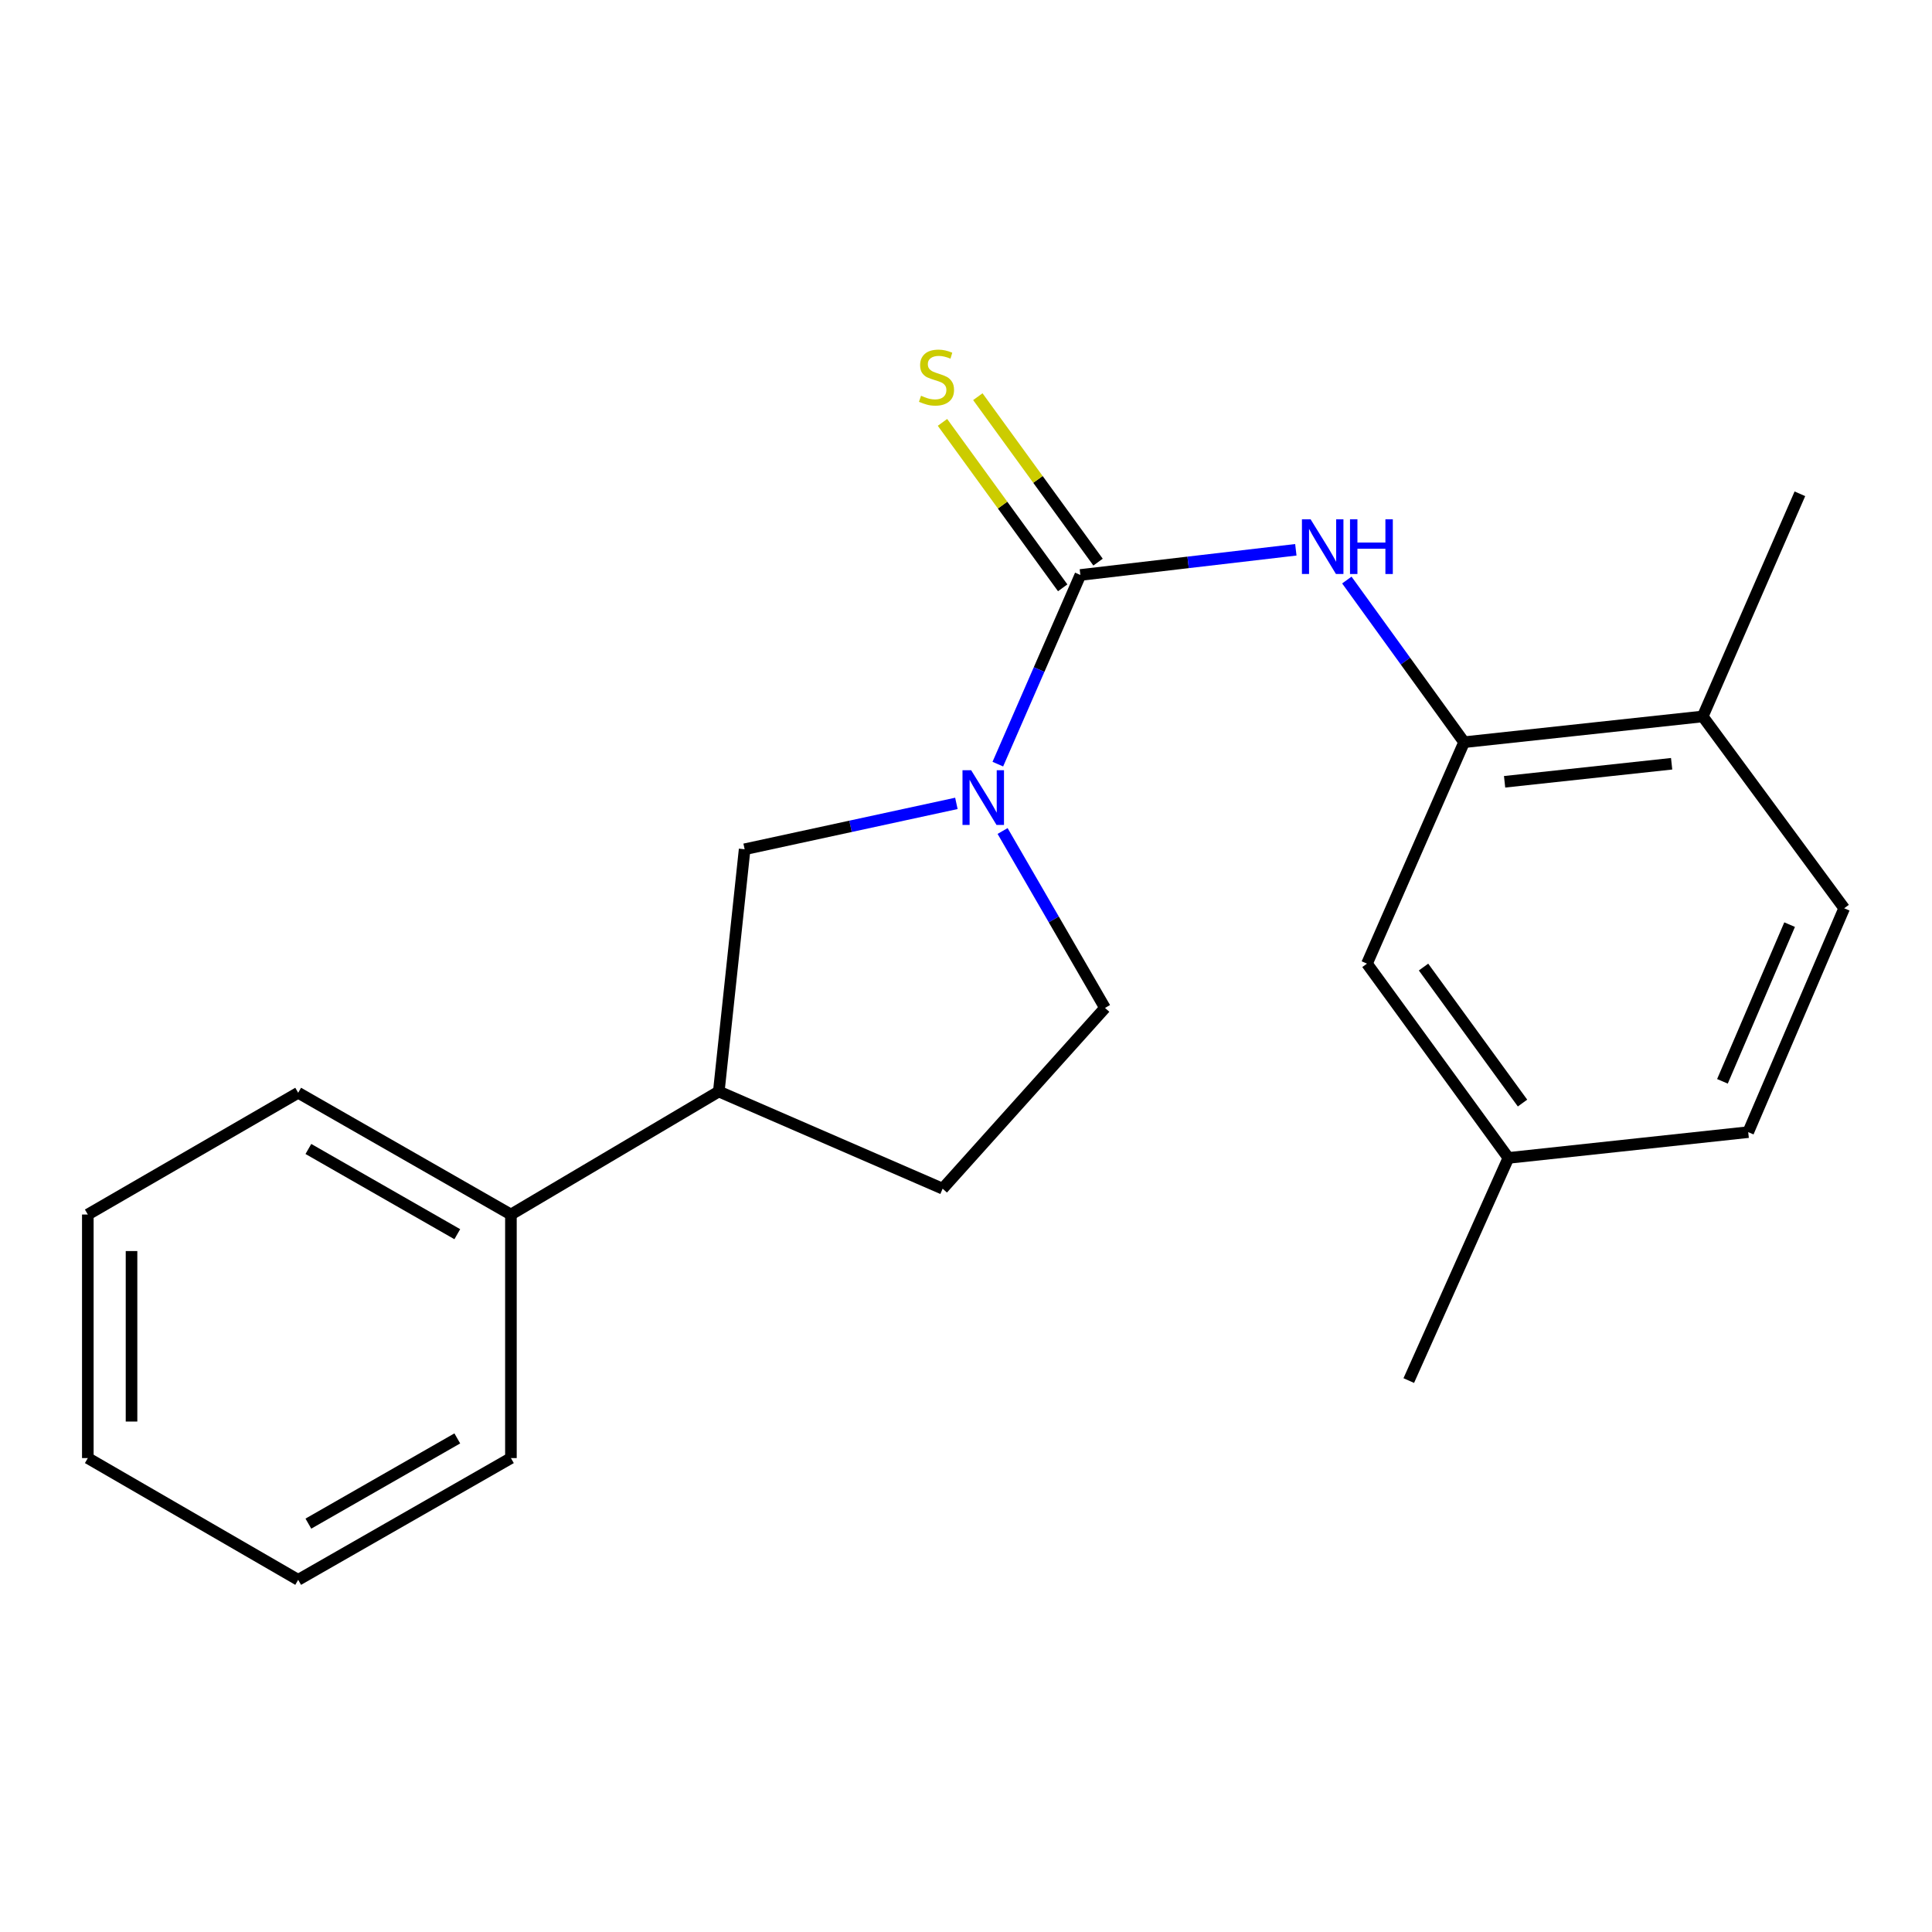 <?xml version='1.0' encoding='iso-8859-1'?>
<svg version='1.1' baseProfile='full'
              xmlns='http://www.w3.org/2000/svg'
                      xmlns:rdkit='http://www.rdkit.org/xml'
                      xmlns:xlink='http://www.w3.org/1999/xlink'
                  xml:space='preserve'
width='1000px' height='1000px' viewBox='0 0 1000 1000'>
<!-- END OF HEADER -->
<rect style='opacity:1.0;fill:#FFFFFF;stroke:none' width='1000' height='1000' x='0' y='0'> </rect>
<path class='bond-0' d='M 559.198,297.603 L 537.836,346.56' style='fill:none;fill-rule:evenodd;stroke:#000000;stroke-width:6px;stroke-linecap:butt;stroke-linejoin:miter;stroke-opacity:1' />
<path class='bond-0' d='M 537.836,346.56 L 516.474,395.517' style='fill:none;fill-rule:evenodd;stroke:#0000FF;stroke-width:6px;stroke-linecap:butt;stroke-linejoin:miter;stroke-opacity:1' />
<path class='bond-1' d='M 559.198,297.603 L 614.961,291.087' style='fill:none;fill-rule:evenodd;stroke:#000000;stroke-width:6px;stroke-linecap:butt;stroke-linejoin:miter;stroke-opacity:1' />
<path class='bond-1' d='M 614.961,291.087 L 670.724,284.571' style='fill:none;fill-rule:evenodd;stroke:#0000FF;stroke-width:6px;stroke-linecap:butt;stroke-linejoin:miter;stroke-opacity:1' />
<path class='bond-4' d='M 568.349,290.953 L 537.238,248.138' style='fill:none;fill-rule:evenodd;stroke:#000000;stroke-width:6px;stroke-linecap:butt;stroke-linejoin:miter;stroke-opacity:1' />
<path class='bond-4' d='M 537.238,248.138 L 506.127,205.323' style='fill:none;fill-rule:evenodd;stroke:#CCCC00;stroke-width:6px;stroke-linecap:butt;stroke-linejoin:miter;stroke-opacity:1' />
<path class='bond-4' d='M 550.047,304.252 L 518.936,261.437' style='fill:none;fill-rule:evenodd;stroke:#000000;stroke-width:6px;stroke-linecap:butt;stroke-linejoin:miter;stroke-opacity:1' />
<path class='bond-4' d='M 518.936,261.437 L 487.825,218.622' style='fill:none;fill-rule:evenodd;stroke:#CCCC00;stroke-width:6px;stroke-linecap:butt;stroke-linejoin:miter;stroke-opacity:1' />
<path class='bond-3' d='M 495.025,415.831 L 440.224,427.704' style='fill:none;fill-rule:evenodd;stroke:#0000FF;stroke-width:6px;stroke-linecap:butt;stroke-linejoin:miter;stroke-opacity:1' />
<path class='bond-3' d='M 440.224,427.704 L 385.424,439.578' style='fill:none;fill-rule:evenodd;stroke:#000000;stroke-width:6px;stroke-linecap:butt;stroke-linejoin:miter;stroke-opacity:1' />
<path class='bond-6' d='M 518.942,430.125 L 545.449,475.913' style='fill:none;fill-rule:evenodd;stroke:#0000FF;stroke-width:6px;stroke-linecap:butt;stroke-linejoin:miter;stroke-opacity:1' />
<path class='bond-6' d='M 545.449,475.913 L 571.956,521.702' style='fill:none;fill-rule:evenodd;stroke:#000000;stroke-width:6px;stroke-linecap:butt;stroke-linejoin:miter;stroke-opacity:1' />
<path class='bond-2' d='M 697.12,300.23 L 727.47,342.197' style='fill:none;fill-rule:evenodd;stroke:#0000FF;stroke-width:6px;stroke-linecap:butt;stroke-linejoin:miter;stroke-opacity:1' />
<path class='bond-2' d='M 727.47,342.197 L 757.821,384.163' style='fill:none;fill-rule:evenodd;stroke:#000000;stroke-width:6px;stroke-linecap:butt;stroke-linejoin:miter;stroke-opacity:1' />
<path class='bond-7' d='M 757.821,384.163 L 881.333,370.828' style='fill:none;fill-rule:evenodd;stroke:#000000;stroke-width:6px;stroke-linecap:butt;stroke-linejoin:miter;stroke-opacity:1' />
<path class='bond-7' d='M 778.776,404.655 L 865.235,395.321' style='fill:none;fill-rule:evenodd;stroke:#000000;stroke-width:6px;stroke-linecap:butt;stroke-linejoin:miter;stroke-opacity:1' />
<path class='bond-8' d='M 757.821,384.163 L 707.546,498.776' style='fill:none;fill-rule:evenodd;stroke:#000000;stroke-width:6px;stroke-linecap:butt;stroke-linejoin:miter;stroke-opacity:1' />
<path class='bond-5' d='M 385.424,439.578 L 372.051,564.963' style='fill:none;fill-rule:evenodd;stroke:#000000;stroke-width:6px;stroke-linecap:butt;stroke-linejoin:miter;stroke-opacity:1' />
<path class='bond-10' d='M 372.051,564.963 L 264.451,628.636' style='fill:none;fill-rule:evenodd;stroke:#000000;stroke-width:6px;stroke-linecap:butt;stroke-linejoin:miter;stroke-opacity:1' />
<path class='bond-21' d='M 372.051,564.963 L 487.909,615.263' style='fill:none;fill-rule:evenodd;stroke:#000000;stroke-width:6px;stroke-linecap:butt;stroke-linejoin:miter;stroke-opacity:1' />
<path class='bond-9' d='M 571.956,521.702 L 487.909,615.263' style='fill:none;fill-rule:evenodd;stroke:#000000;stroke-width:6px;stroke-linecap:butt;stroke-linejoin:miter;stroke-opacity:1' />
<path class='bond-11' d='M 881.333,370.828 L 954.545,470.12' style='fill:none;fill-rule:evenodd;stroke:#000000;stroke-width:6px;stroke-linecap:butt;stroke-linejoin:miter;stroke-opacity:1' />
<path class='bond-14' d='M 881.333,370.828 L 931.62,255.586' style='fill:none;fill-rule:evenodd;stroke:#000000;stroke-width:6px;stroke-linecap:butt;stroke-linejoin:miter;stroke-opacity:1' />
<path class='bond-12' d='M 707.546,498.776 L 780.746,599.338' style='fill:none;fill-rule:evenodd;stroke:#000000;stroke-width:6px;stroke-linecap:butt;stroke-linejoin:miter;stroke-opacity:1' />
<path class='bond-12' d='M 736.817,500.547 L 788.057,570.94' style='fill:none;fill-rule:evenodd;stroke:#000000;stroke-width:6px;stroke-linecap:butt;stroke-linejoin:miter;stroke-opacity:1' />
<path class='bond-15' d='M 264.451,628.636 L 154.337,565.617' style='fill:none;fill-rule:evenodd;stroke:#000000;stroke-width:6px;stroke-linecap:butt;stroke-linejoin:miter;stroke-opacity:1' />
<path class='bond-15' d='M 236.696,638.818 L 159.616,594.705' style='fill:none;fill-rule:evenodd;stroke:#000000;stroke-width:6px;stroke-linecap:butt;stroke-linejoin:miter;stroke-opacity:1' />
<path class='bond-16' d='M 264.451,628.636 L 264.451,754.699' style='fill:none;fill-rule:evenodd;stroke:#000000;stroke-width:6px;stroke-linecap:butt;stroke-linejoin:miter;stroke-opacity:1' />
<path class='bond-22' d='M 954.545,470.12 L 904.874,585.99' style='fill:none;fill-rule:evenodd;stroke:#000000;stroke-width:6px;stroke-linecap:butt;stroke-linejoin:miter;stroke-opacity:1' />
<path class='bond-22' d='M 926.301,478.587 L 891.531,559.696' style='fill:none;fill-rule:evenodd;stroke:#000000;stroke-width:6px;stroke-linecap:butt;stroke-linejoin:miter;stroke-opacity:1' />
<path class='bond-13' d='M 780.746,599.338 L 904.874,585.99' style='fill:none;fill-rule:evenodd;stroke:#000000;stroke-width:6px;stroke-linecap:butt;stroke-linejoin:miter;stroke-opacity:1' />
<path class='bond-17' d='M 780.746,599.338 L 729.177,714.58' style='fill:none;fill-rule:evenodd;stroke:#000000;stroke-width:6px;stroke-linecap:butt;stroke-linejoin:miter;stroke-opacity:1' />
<path class='bond-19' d='M 154.337,565.617 L 45.455,628.636' style='fill:none;fill-rule:evenodd;stroke:#000000;stroke-width:6px;stroke-linecap:butt;stroke-linejoin:miter;stroke-opacity:1' />
<path class='bond-18' d='M 264.451,754.699 L 154.337,817.719' style='fill:none;fill-rule:evenodd;stroke:#000000;stroke-width:6px;stroke-linecap:butt;stroke-linejoin:miter;stroke-opacity:1' />
<path class='bond-18' d='M 236.696,744.517 L 159.616,788.63' style='fill:none;fill-rule:evenodd;stroke:#000000;stroke-width:6px;stroke-linecap:butt;stroke-linejoin:miter;stroke-opacity:1' />
<path class='bond-20' d='M 154.337,817.719 L 45.455,754.699' style='fill:none;fill-rule:evenodd;stroke:#000000;stroke-width:6px;stroke-linecap:butt;stroke-linejoin:miter;stroke-opacity:1' />
<path class='bond-23' d='M 45.455,628.636 L 45.455,754.699' style='fill:none;fill-rule:evenodd;stroke:#000000;stroke-width:6px;stroke-linecap:butt;stroke-linejoin:miter;stroke-opacity:1' />
<path class='bond-23' d='M 68.078,647.545 L 68.078,735.79' style='fill:none;fill-rule:evenodd;stroke:#000000;stroke-width:6px;stroke-linecap:butt;stroke-linejoin:miter;stroke-opacity:1' />
<path  class='atom-1' d='M 502.664 398.659
L 511.944 413.659
Q 512.864 415.139, 514.344 417.819
Q 515.824 420.499, 515.904 420.659
L 515.904 398.659
L 519.664 398.659
L 519.664 426.979
L 515.784 426.979
L 505.824 410.579
Q 504.664 408.659, 503.424 406.459
Q 502.224 404.259, 501.864 403.579
L 501.864 426.979
L 498.184 426.979
L 498.184 398.659
L 502.664 398.659
' fill='#0000FF'/>
<path  class='atom-2' d='M 678.361 268.787
L 687.641 283.787
Q 688.561 285.267, 690.041 287.947
Q 691.521 290.627, 691.601 290.787
L 691.601 268.787
L 695.361 268.787
L 695.361 297.107
L 691.481 297.107
L 681.521 280.707
Q 680.361 278.787, 679.121 276.587
Q 677.921 274.387, 677.561 273.707
L 677.561 297.107
L 673.881 297.107
L 673.881 268.787
L 678.361 268.787
' fill='#0000FF'/>
<path  class='atom-2' d='M 698.761 268.787
L 702.601 268.787
L 702.601 280.827
L 717.081 280.827
L 717.081 268.787
L 720.921 268.787
L 720.921 297.107
L 717.081 297.107
L 717.081 284.027
L 702.601 284.027
L 702.601 297.107
L 698.761 297.107
L 698.761 268.787
' fill='#0000FF'/>
<path  class='atom-5' d='M 476.729 204.838
Q 477.049 204.958, 478.369 205.518
Q 479.689 206.078, 481.129 206.438
Q 482.609 206.758, 484.049 206.758
Q 486.729 206.758, 488.289 205.478
Q 489.849 204.158, 489.849 201.878
Q 489.849 200.318, 489.049 199.358
Q 488.289 198.398, 487.089 197.878
Q 485.889 197.358, 483.889 196.758
Q 481.369 195.998, 479.849 195.278
Q 478.369 194.558, 477.289 193.038
Q 476.249 191.518, 476.249 188.958
Q 476.249 185.398, 478.649 183.198
Q 481.089 180.998, 485.889 180.998
Q 489.169 180.998, 492.889 182.558
L 491.969 185.638
Q 488.569 184.238, 486.009 184.238
Q 483.249 184.238, 481.729 185.398
Q 480.209 186.518, 480.249 188.478
Q 480.249 189.998, 481.009 190.918
Q 481.809 191.838, 482.929 192.358
Q 484.089 192.878, 486.009 193.478
Q 488.569 194.278, 490.089 195.078
Q 491.609 195.878, 492.689 197.518
Q 493.809 199.118, 493.809 201.878
Q 493.809 205.798, 491.169 207.918
Q 488.569 209.998, 484.209 209.998
Q 481.689 209.998, 479.769 209.438
Q 477.889 208.918, 475.649 207.998
L 476.729 204.838
' fill='#CCCC00'/>
</svg>
